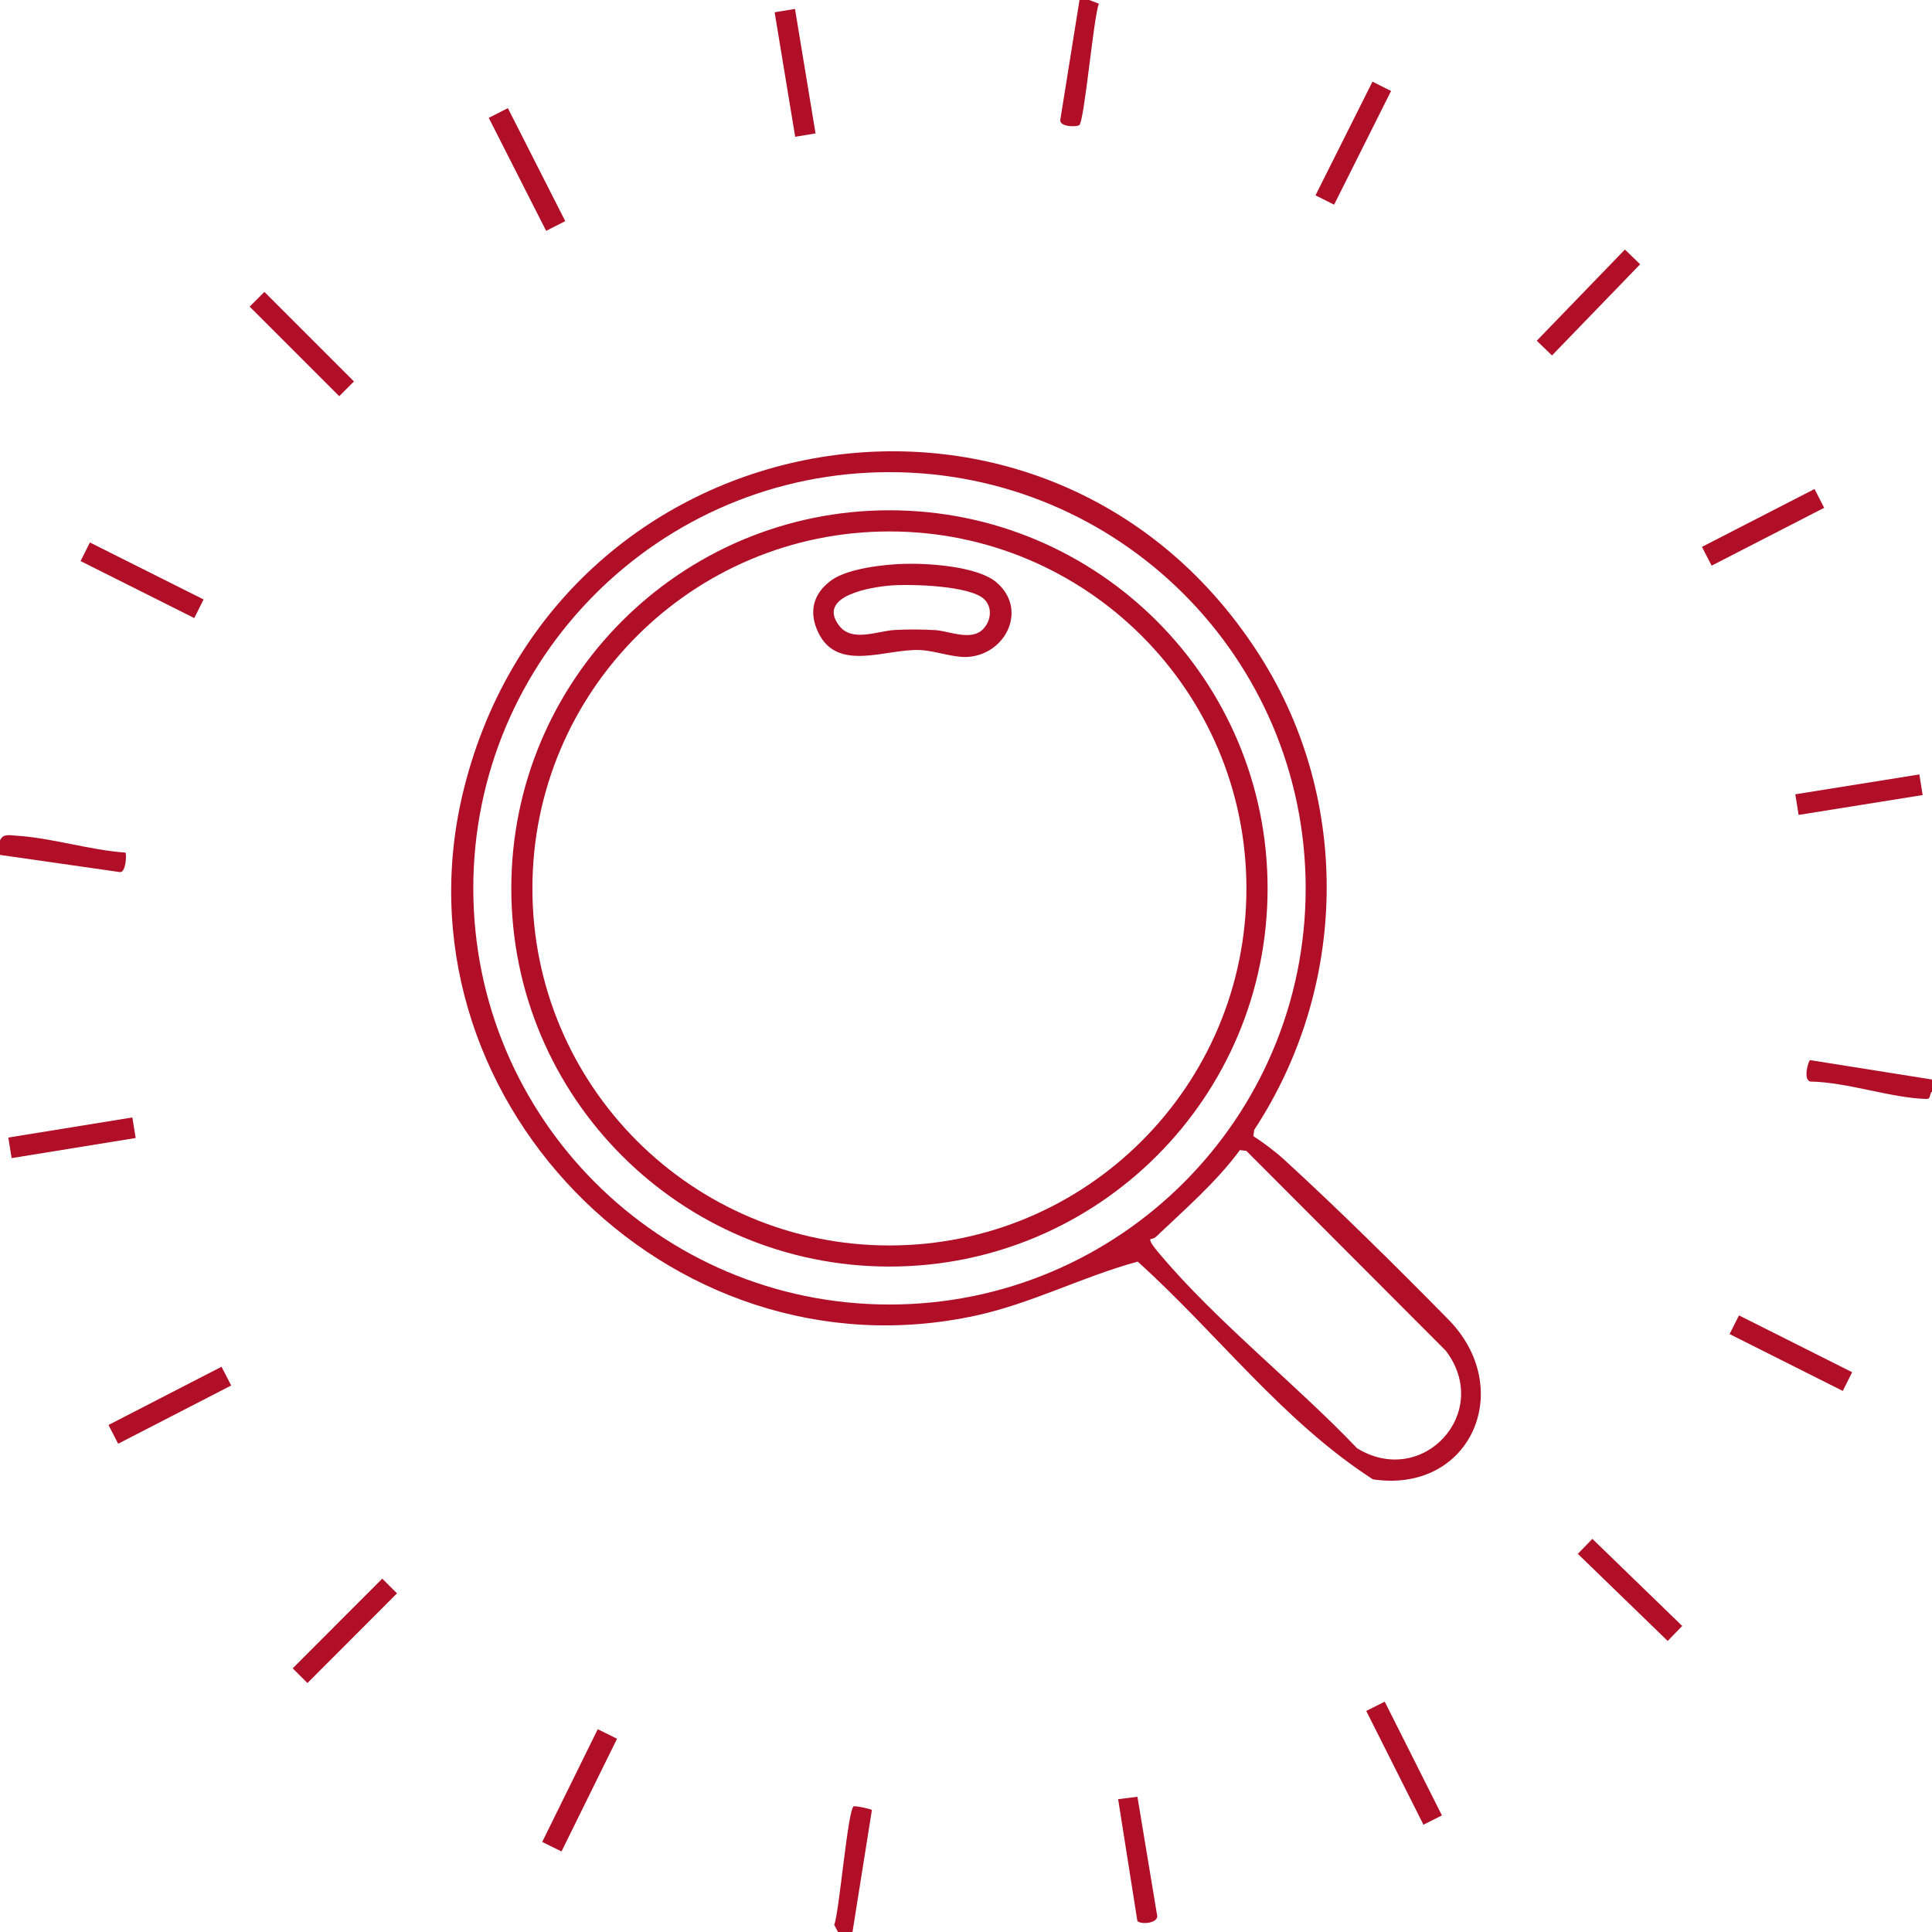 <?xml version="1.0" encoding="iso-8859-1"?>
<!-- Generator: Adobe Illustrator 30.0.0, SVG Export Plug-In . SVG Version: 9.03 Build 0)  -->
<svg version="1.1" id="Layer_1" xmlns="http://www.w3.org/2000/svg" xmlns:xlink="http://www.w3.org/1999/xlink" x="0px" y="0px"
	 viewBox="0 0 800 800" style="enable-background:new 0 0 800 800;" xml:space="preserve">
<g>
	<path style="fill:#B10F28;" d="M0,348c1.242-2.889,3.885-2.129,6.473-1.982c14.504,0.825,30.729,6.004,45.477,7.026
		c0.524,0.549,0.222,8.657-2.444,8.051L0,354V348z"/>
	<path style="fill:#B10F28;" d="M451,0l4.018,1.516c-2.267,5.877-5.998,48.986-8.158,50.344c-1.19,0.748-8.211,0.736-7.807-2.261
		L447,0H451z"/>
	<path style="fill:#B10F28;" d="M800,447v5c-1.262,1.061-0.217,3.123-2.443,3.055c-14.805-0.453-32.597-6.951-47.903-7.206
		c-3.208-0.579-0.805-8.885-0.109-8.868L800,447z"/>
	<path style="fill:#B10F28;" d="M347,800l-1.579-2.956c2.101-4.921,5.696-48.773,8.162-49.112c1.022-0.14,7.374,1.137,7.446,1.612
		L353,800H347z"/>
	
		<rect x="116.288" y="670.705" transform="matrix(0.707 -0.708 0.708 0.707 -435.879 298.964)" style="fill:#B10F28;" width="52.461" height="8.623"/>
	
		<rect x="120.688" y="116.267" transform="matrix(0.707 -0.707 0.707 0.707 -64.148 130.087)" style="fill:#B10F28;" width="8.623" height="52.467"/>
	
		<rect x="736.797" y="534.093" transform="matrix(0.449 -0.894 0.894 0.449 -92.115 971.301)" style="fill:#B10F28;" width="8.662" height="52.422"/>
	
		<rect x="533.848" y="54.83" transform="matrix(0.448 -0.894 0.894 0.448 256.537 533.586)" style="fill:#B10F28;" width="52.662" height="8.619"/>
	
		<rect x="704.134" y="213.871" transform="matrix(0.889 -0.457 0.457 0.889 -18.971 358.108)" style="fill:#B10F28;" width="52.429" height="8.75"/>
	
		<rect x="43.703" y="577.685" transform="matrix(0.889 -0.458 0.458 0.889 -258.507 96.507)" style="fill:#B10F28;" width="52.648" height="8.736"/>
	
		<rect x="213.685" y="43.969" transform="matrix(0.892 -0.453 0.453 0.892 -8.141 106.382)" style="fill:#B10F28;" width="8.877" height="52.451"/>
	
		<rect x="213.978" y="737.048" transform="matrix(0.442 -0.897 0.897 0.442 -531.196 628.873)" style="fill:#B10F28;" width="52.041" height="8.91"/>
	
		<rect x="54.551" y="213.848" transform="matrix(0.448 -0.894 0.894 0.448 -182.259 185.299)" style="fill:#B10F28;" width="8.619" height="52.662"/>
	
		<rect x="324.834" y="4.016" transform="matrix(0.987 -0.163 0.163 0.987 -0.508 54.069)" style="fill:#B10F28;" width="8.542" height="52.23"/>
	<path style="fill:#B10F28;" d="M470.993,743.997l8.05,48.554c1.402,4.061-7.143,4.49-8.092,2.808l-7.957-50.358L470.993,743.997z"
		/>
	
		<rect x="3.938" y="466.838" transform="matrix(0.987 -0.16 0.16 0.987 -75.144 10.897)" style="fill:#B10F28;" width="52.042" height="8.623"/>
	
		<rect x="577.564" y="703.81" transform="matrix(0.893 -0.449 0.449 0.893 -266.043 339.289)" style="fill:#B10F28;" width="8.568" height="52.752"/>
	
		<rect x="744.082" y="324.88" transform="matrix(0.987 -0.158 0.158 0.987 -42.341 125.809)" style="fill:#B10F28;" width="52.047" height="8.655"/>
	
		<rect x="631.462" y="120.831" transform="matrix(0.695 -0.719 0.719 0.695 110.595 511.134)" style="fill:#B10F28;" width="52.523" height="8.774"/>
	
		<rect x="670.652" y="632.114" transform="matrix(0.696 -0.718 0.718 0.696 -267.288 684.99)" style="fill:#B10F28;" width="8.649" height="51.82"/>
	<g>
		<path style="fill:#B10F28;" d="M518.985,470.432c4.278,2.789,9.068,6.37,12.82,9.804c22.835,20.904,46.182,44.036,67.865,66.055
			c28.314,28.753,9.336,72.323-31.175,66.271c-37.379-24.093-64.568-60.594-97.404-90.155c-22.67,6.169-43.79,17.285-66.923,22.325
			c-127.991,27.882-243.906-91.678-211.993-218.458c39.349-156.32,243.634-190.708,329.841-54.215
			c37.722,59.726,36.002,136.957-2.659,195.77L518.985,470.432z M540.65,367.84c0-95.177-77.156-172.334-172.334-172.334
			S195.983,272.663,195.983,367.84s77.156,172.334,172.334,172.334S540.65,463.017,540.65,367.84z M476.393,513.067
			c-0.709,0.978,2.852,5.038,3.655,5.996c23.363,27.884,56.591,54.082,81.913,80.639c27.147,16.651,56.16-14.825,36.711-40.406
			l-82.586-82.742l-2.648-0.333c-9.974,13.47-22.709,24.413-34.775,35.917C478.082,512.692,477.183,512.954,476.393,513.067z"/>
		<g>
			<path style="fill:#B10F28;" d="M524.88,367.878c0,86.477-70.103,156.58-156.58,156.58s-156.58-70.103-156.58-156.58
				s70.103-156.58,156.58-156.58S524.88,281.401,524.88,367.878z M516.113,367.888c0-81.642-66.184-147.827-147.827-147.827
				s-147.827,66.184-147.827,147.827s66.184,147.827,147.827,147.827S516.113,449.53,516.113,367.888z"/>
			<path style="fill:#B10F28;" d="M374.588,233.466c10.099-0.262,30.219,1.058,37.99,7.646c13.325,11.296,3.688,30.356-12.39,30.927
				c-5.826,0.207-13.01-2.618-19.358-2.873c-14-0.563-33.888,9.28-41.9-7.05c-4.234-8.63-2.307-16.392,5.452-21.92
				C351.178,235.354,366.215,233.683,374.588,233.466z M407.711,248.288c-5.59-5.849-30.797-6.499-38.918-5.848
				c-7.833,0.628-30.845,4.203-21.3,16.652c5.328,6.949,15.64,2.194,23.089,1.761c5.021-0.292,11.621-0.244,16.653,0.059
				c5.805,0.349,14.979,4.722,19.889-0.461C410.299,257.099,411.049,251.78,407.711,248.288z"/>
		</g>
	</g>
</g>
</svg>

